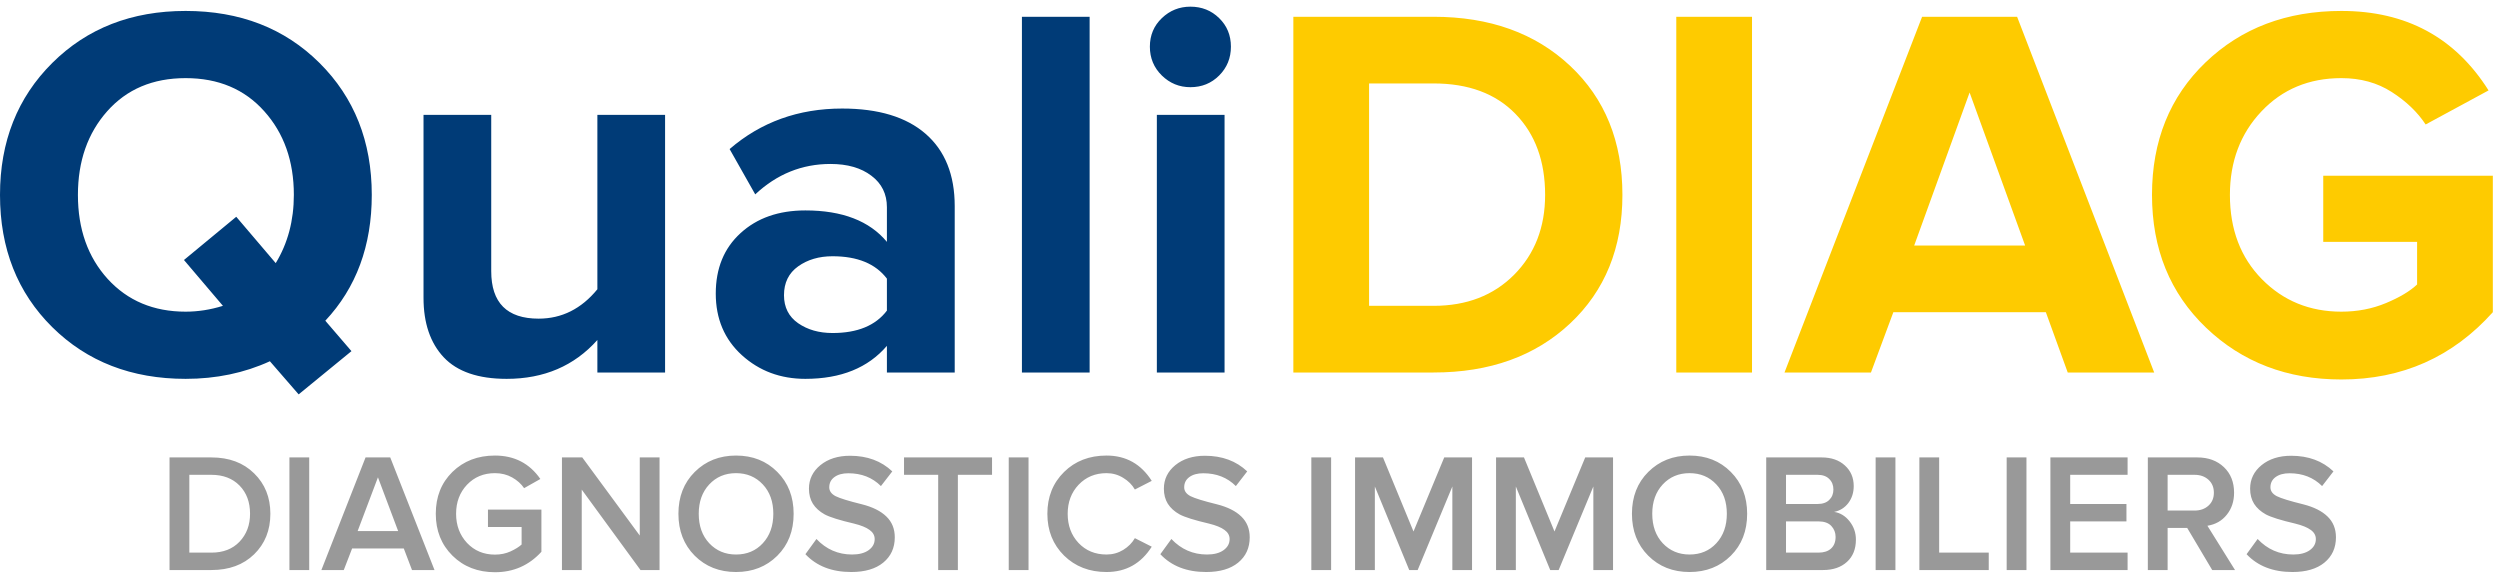 <?xml version="1.0" encoding="UTF-8"?>
<svg width="375px" height="86px" viewBox="0 -1 375 86" xmlns="http://www.w3.org/2000/svg" xmlns:xlink="http://www.w3.org/1999/xlink" version="1.1">
 <!-- Generated by Pixelmator Pro 2.1.2 -->
 <g id="New-Group">
  <path id="path9-3" d="M27.844 55.828 Q15.688 55.828 7.844 48.078 0 40.313 0 28.234 0 16.234 7.844 8.438 15.688 0.641 27.844 0.641 40.078 0.641 47.922 8.438 55.766 16.234 55.766 28.234 55.766 39.672 48.797 47.109 L52.719 51.672 44.797 58.156 40.484 53.188 Q34.719 55.828 27.844 55.828 Z M27.844 45.75 Q30.641 45.75 33.438 44.875 L27.594 38 35.438 31.516 41.359 38.469 Q44.078 34 44.078 28.234 44.078 20.641 39.641 15.688 35.203 10.719 27.844 10.719 20.484 10.719 16.078 15.688 11.688 20.641 11.688 28.234 11.688 35.922 16.156 40.844 20.641 45.75 27.844 45.75 Z M89.606 54.875 L89.606 50 Q84.403 55.828 75.997 55.828 69.606 55.828 66.559 52.594 63.528 49.359 63.528 43.672 L63.528 16.234 73.684 16.234 73.684 39.672 Q73.684 46.797 80.794 46.797 85.997 46.797 89.606 42.391 L89.606 16.234 99.762 16.234 99.762 54.875 Z M133.036 54.875 L133.036 50.875 Q128.801 55.828 120.801 55.828 115.207 55.828 111.286 52.281 107.364 48.719 107.364 43.031 107.364 37.359 111.082 33.969 114.801 30.563 120.801 30.563 129.114 30.563 133.036 35.281 L133.036 30.078 Q133.036 27.109 130.707 25.359 128.395 23.594 124.567 23.594 118.161 23.594 113.286 28.156 L109.442 21.359 Q116.489 15.281 126.317 15.281 134.489 15.281 138.848 19.078 143.207 22.875 143.207 29.922 L143.207 54.875 Z M124.879 48.953 Q130.489 48.953 133.036 45.594 L133.036 40.797 Q130.489 37.438 124.879 37.438 121.848 37.438 119.723 38.953 117.598 40.469 117.598 43.281 117.598 46 119.723 47.484 121.848 48.953 124.879 48.953 Z M153.288 54.875 L153.288 1.516 163.444 1.516 163.444 54.875 Z M178.559 12.078 Q176.075 12.078 174.278 10.328 172.481 8.563 172.481 6 172.481 3.438 174.278 1.719 176.075 0 178.559 0 181.122 0 182.872 1.719 184.637 3.438 184.637 6 184.637 8.563 182.872 10.328 181.122 12.078 178.559 12.078 Z M173.528 54.875 L173.528 16.234 183.684 16.234 183.684 54.875 Z" fill="#003b77" fill-opacity="1" stroke="none"/>
  <path id="path11-9" d="M194.002 54.875 L194.002 1.516 215.034 1.516 Q227.674 1.516 235.518 8.875 243.362 16.234 243.362 28.234 243.362 40.156 235.518 47.516 227.674 54.875 215.034 54.875 Z M215.034 44.875 Q222.487 44.875 227.127 40.203 231.768 35.516 231.768 28.234 231.768 20.641 227.315 16.078 222.877 11.516 215.034 11.516 L205.362 11.516 205.362 44.875 Z M251.442 54.875 L251.442 1.516 262.802 1.516 262.802 54.875 Z M310.159 54.875 L306.878 45.828 284.003 45.828 280.643 54.875 267.675 54.875 288.315 1.516 302.565 1.516 323.128 54.875 Z M295.44 12.875 L287.128 35.828 303.768 35.828 Z M351.206 55.922 Q339.034 55.922 330.909 48.156 322.8 40.391 322.8 28.234 322.8 16.078 330.831 8.359 338.878 0.641 351.206 0.641 365.768 0.641 373.284 12.562 L363.847 17.672 Q362.003 14.875 358.753 12.797 355.518 10.719 351.206 10.719 343.925 10.719 339.206 15.719 334.487 20.719 334.487 28.234 334.487 36 339.284 40.875 344.081 45.75 351.206 45.75 354.8 45.75 357.878 44.469 360.956 43.187 362.565 41.672 L362.565 35.281 348.487 35.281 348.487 25.359 373.925 25.359 373.925 45.828 Q364.878 55.922 351.206 55.922 Z" fill="#fecb00" fill-opacity="1" stroke="none"/>
  <path id="path15-8" d="M25.43 84.505 L25.43 67.614 31.711 67.614 Q35.696 67.614 38.118 70.005 40.555 72.38 40.555 76.067 40.555 79.77 38.118 82.145 35.696 84.505 31.711 84.505 Z M31.711 81.895 Q34.368 81.895 35.93 80.255 37.508 78.598 37.508 76.067 37.508 73.442 35.93 71.833 34.352 70.223 31.711 70.223 L28.399 70.223 28.399 81.895 Z M43.413 84.505 L43.413 67.614 46.382 67.614 46.382 84.505 Z M61.801 84.505 L60.567 81.27 52.817 81.27 51.567 84.505 48.208 84.505 54.833 67.614 58.536 67.614 65.176 84.505 Z M56.692 70.598 L53.645 78.661 59.723 78.661 Z M74.242 84.833 Q70.382 84.833 67.867 82.348 65.367 79.864 65.367 76.067 65.367 72.239 67.867 69.786 70.382 67.333 74.242 67.333 78.617 67.333 81.054 70.848 L78.617 72.223 Q77.961 71.255 76.82 70.614 75.679 69.973 74.242 69.973 71.711 69.973 70.054 71.708 68.414 73.442 68.414 76.067 68.414 78.677 70.054 80.442 71.711 82.192 74.242 82.192 75.523 82.192 76.586 81.708 77.664 81.208 78.242 80.677 L78.242 78.052 73.195 78.052 73.195 75.442 81.211 75.442 81.211 81.77 Q78.414 84.833 74.242 84.833 Z M96.074 84.505 L87.261 72.442 87.261 84.505 84.293 84.505 84.293 67.614 87.34 67.614 95.965 79.333 95.965 67.614 98.933 67.614 98.933 84.505 Z M110.404 84.802 Q106.654 84.802 104.201 82.348 101.763 79.895 101.763 76.067 101.763 72.223 104.216 69.786 106.685 67.333 110.404 67.333 114.154 67.333 116.591 69.786 119.045 72.239 119.045 76.067 119.045 79.927 116.591 82.364 114.138 84.802 110.404 84.802 Z M110.404 82.177 Q112.857 82.177 114.42 80.489 115.998 78.786 115.998 76.067 115.998 73.333 114.42 71.661 112.841 69.973 110.404 69.973 107.951 69.973 106.373 71.677 104.81 73.364 104.81 76.067 104.81 78.802 106.388 80.489 107.982 82.177 110.404 82.177 Z M127.686 84.802 Q123.327 84.802 120.811 82.13 L122.467 79.848 Q124.671 82.177 127.811 82.177 129.374 82.177 130.28 81.536 131.202 80.88 131.202 79.864 131.202 79.036 130.436 78.489 129.686 77.927 128.092 77.536 124.874 76.786 123.702 76.161 122.546 75.52 121.936 74.567 121.342 73.614 121.342 72.302 121.342 70.177 123.061 68.77 124.796 67.364 127.499 67.364 131.374 67.364 133.842 69.708 L132.139 71.911 Q130.217 69.989 127.249 69.989 125.936 69.989 125.155 70.567 124.389 71.13 124.389 72.098 124.389 72.927 125.342 73.427 126.311 73.911 129.296 74.645 131.702 75.255 132.952 76.473 134.217 77.692 134.217 79.598 134.217 81.973 132.483 83.395 130.764 84.802 127.686 84.802 Z M140.728 84.505 L140.728 70.223 135.603 70.223 135.603 67.614 148.806 67.614 148.806 70.223 143.681 70.223 143.681 84.505 Z M151.311 84.505 L151.311 67.614 154.28 67.614 154.28 84.505 Z M165.98 84.802 Q162.121 84.802 159.605 82.333 157.105 79.848 157.105 76.067 157.105 72.27 159.605 69.802 162.105 67.333 165.98 67.333 170.355 67.333 172.762 71.13 L170.23 72.427 Q169.621 71.364 168.48 70.677 167.34 69.973 165.98 69.973 163.449 69.973 161.793 71.708 160.152 73.442 160.152 76.067 160.152 78.708 161.777 80.442 163.418 82.177 165.98 82.177 167.34 82.177 168.48 81.489 169.621 80.786 170.23 79.723 L172.762 81.005 Q170.355 84.802 165.98 84.802 Z M180.926 84.802 Q176.567 84.802 174.051 82.13 L175.707 79.848 Q177.91 82.177 181.051 82.177 182.613 82.177 183.52 81.536 184.442 80.88 184.442 79.864 184.442 79.036 183.676 78.489 182.926 77.927 181.332 77.536 178.113 76.786 176.942 76.161 175.785 75.52 175.176 74.567 174.582 73.614 174.582 72.302 174.582 70.177 176.301 68.77 178.035 67.364 180.738 67.364 184.613 67.364 187.082 69.708 L185.379 71.911 Q183.457 69.989 180.488 69.989 179.176 69.989 178.395 70.567 177.629 71.13 177.629 72.098 177.629 72.927 178.582 73.427 179.551 73.911 182.535 74.645 184.942 75.255 186.192 76.473 187.457 77.692 187.457 79.598 187.457 81.973 185.723 83.395 184.004 84.802 180.926 84.802 Z M196.699 84.505 L196.699 67.614 199.668 67.614 199.668 84.505 Z M217.853 84.505 L217.853 71.973 212.65 84.505 211.384 84.505 206.228 71.973 206.228 84.505 203.259 84.505 203.259 67.614 207.446 67.614 212.025 78.723 216.634 67.614 220.806 67.614 220.806 84.505 Z M239.002 84.505 L239.002 71.973 233.799 84.505 232.533 84.505 227.377 71.973 227.377 84.505 224.408 84.505 224.408 67.614 228.596 67.614 233.174 78.723 237.783 67.614 241.955 67.614 241.955 84.505 Z M253.432 84.802 Q249.682 84.802 247.229 82.348 244.791 79.895 244.791 76.067 244.791 72.223 247.245 69.786 249.713 67.333 253.432 67.333 257.182 67.333 259.62 69.786 262.073 72.239 262.073 76.067 262.073 79.927 259.62 82.364 257.166 84.802 253.432 84.802 Z M253.432 82.177 Q255.885 82.177 257.448 80.489 259.026 78.786 259.026 76.067 259.026 73.333 257.448 71.661 255.87 69.973 253.432 69.973 250.979 69.973 249.401 71.677 247.838 73.364 247.838 76.067 247.838 78.802 249.416 80.489 251.01 82.177 253.432 82.177 Z M264.933 84.505 L264.933 67.614 273.246 67.614 Q275.417 67.614 276.73 68.817 278.058 70.02 278.058 71.911 278.058 73.38 277.246 74.458 276.433 75.52 275.121 75.786 276.48 75.989 277.433 77.192 278.386 78.395 278.386 79.942 278.386 82.067 277.042 83.286 275.699 84.505 273.464 84.505 Z M272.636 74.598 Q273.777 74.598 274.386 73.989 275.011 73.38 275.011 72.427 275.011 71.458 274.386 70.848 273.777 70.223 272.636 70.223 L267.902 70.223 267.902 74.598 Z M272.761 81.895 Q273.98 81.895 274.652 81.286 275.339 80.661 275.339 79.536 275.339 78.583 274.699 77.895 274.058 77.208 272.761 77.208 L267.902 77.208 267.902 81.895 Z M281.346 84.505 L281.346 67.614 284.314 67.614 284.314 84.505 Z M287.906 84.505 L287.906 67.614 290.874 67.614 290.874 81.895 298.312 81.895 298.312 84.505 Z M301 84.505 L301 67.614 303.969 67.614 303.969 84.505 Z M307.56 84.505 L307.56 67.614 319.138 67.614 319.138 70.223 310.529 70.223 310.529 74.598 318.967 74.598 318.967 77.208 310.529 77.208 310.529 81.895 319.138 81.895 319.138 84.505 Z M331.831 84.505 L328.081 78.192 325.143 78.192 325.143 84.505 322.175 84.505 322.175 67.614 329.597 67.614 Q332.05 67.614 333.581 69.067 335.112 70.52 335.112 72.911 335.112 74.848 334.018 76.208 332.94 77.567 331.112 77.864 L335.253 84.505 Z M329.19 75.583 Q330.456 75.583 331.268 74.848 332.081 74.114 332.081 72.911 332.081 71.692 331.268 70.958 330.456 70.223 329.19 70.223 L325.143 70.223 325.143 75.583 Z M343.862 84.802 Q339.503 84.802 336.987 82.13 L338.643 79.848 Q340.846 82.177 343.987 82.177 345.55 82.177 346.456 81.536 347.378 80.88 347.378 79.864 347.378 79.036 346.612 78.489 345.862 77.927 344.268 77.536 341.05 76.786 339.878 76.161 338.721 75.52 338.112 74.567 337.518 73.614 337.518 72.302 337.518 70.177 339.237 68.77 340.971 67.364 343.675 67.364 347.55 67.364 350.018 69.708 L348.315 71.911 Q346.393 69.989 343.425 69.989 342.112 69.989 341.331 70.567 340.565 71.13 340.565 72.098 340.565 72.927 341.518 73.427 342.487 73.911 345.471 74.645 347.878 75.255 349.128 76.473 350.393 77.692 350.393 79.598 350.393 81.973 348.659 83.395 346.94 84.802 343.862 84.802 Z" fill="#999999" fill-opacity="1" stroke="none"/>
 </g>
</svg>
